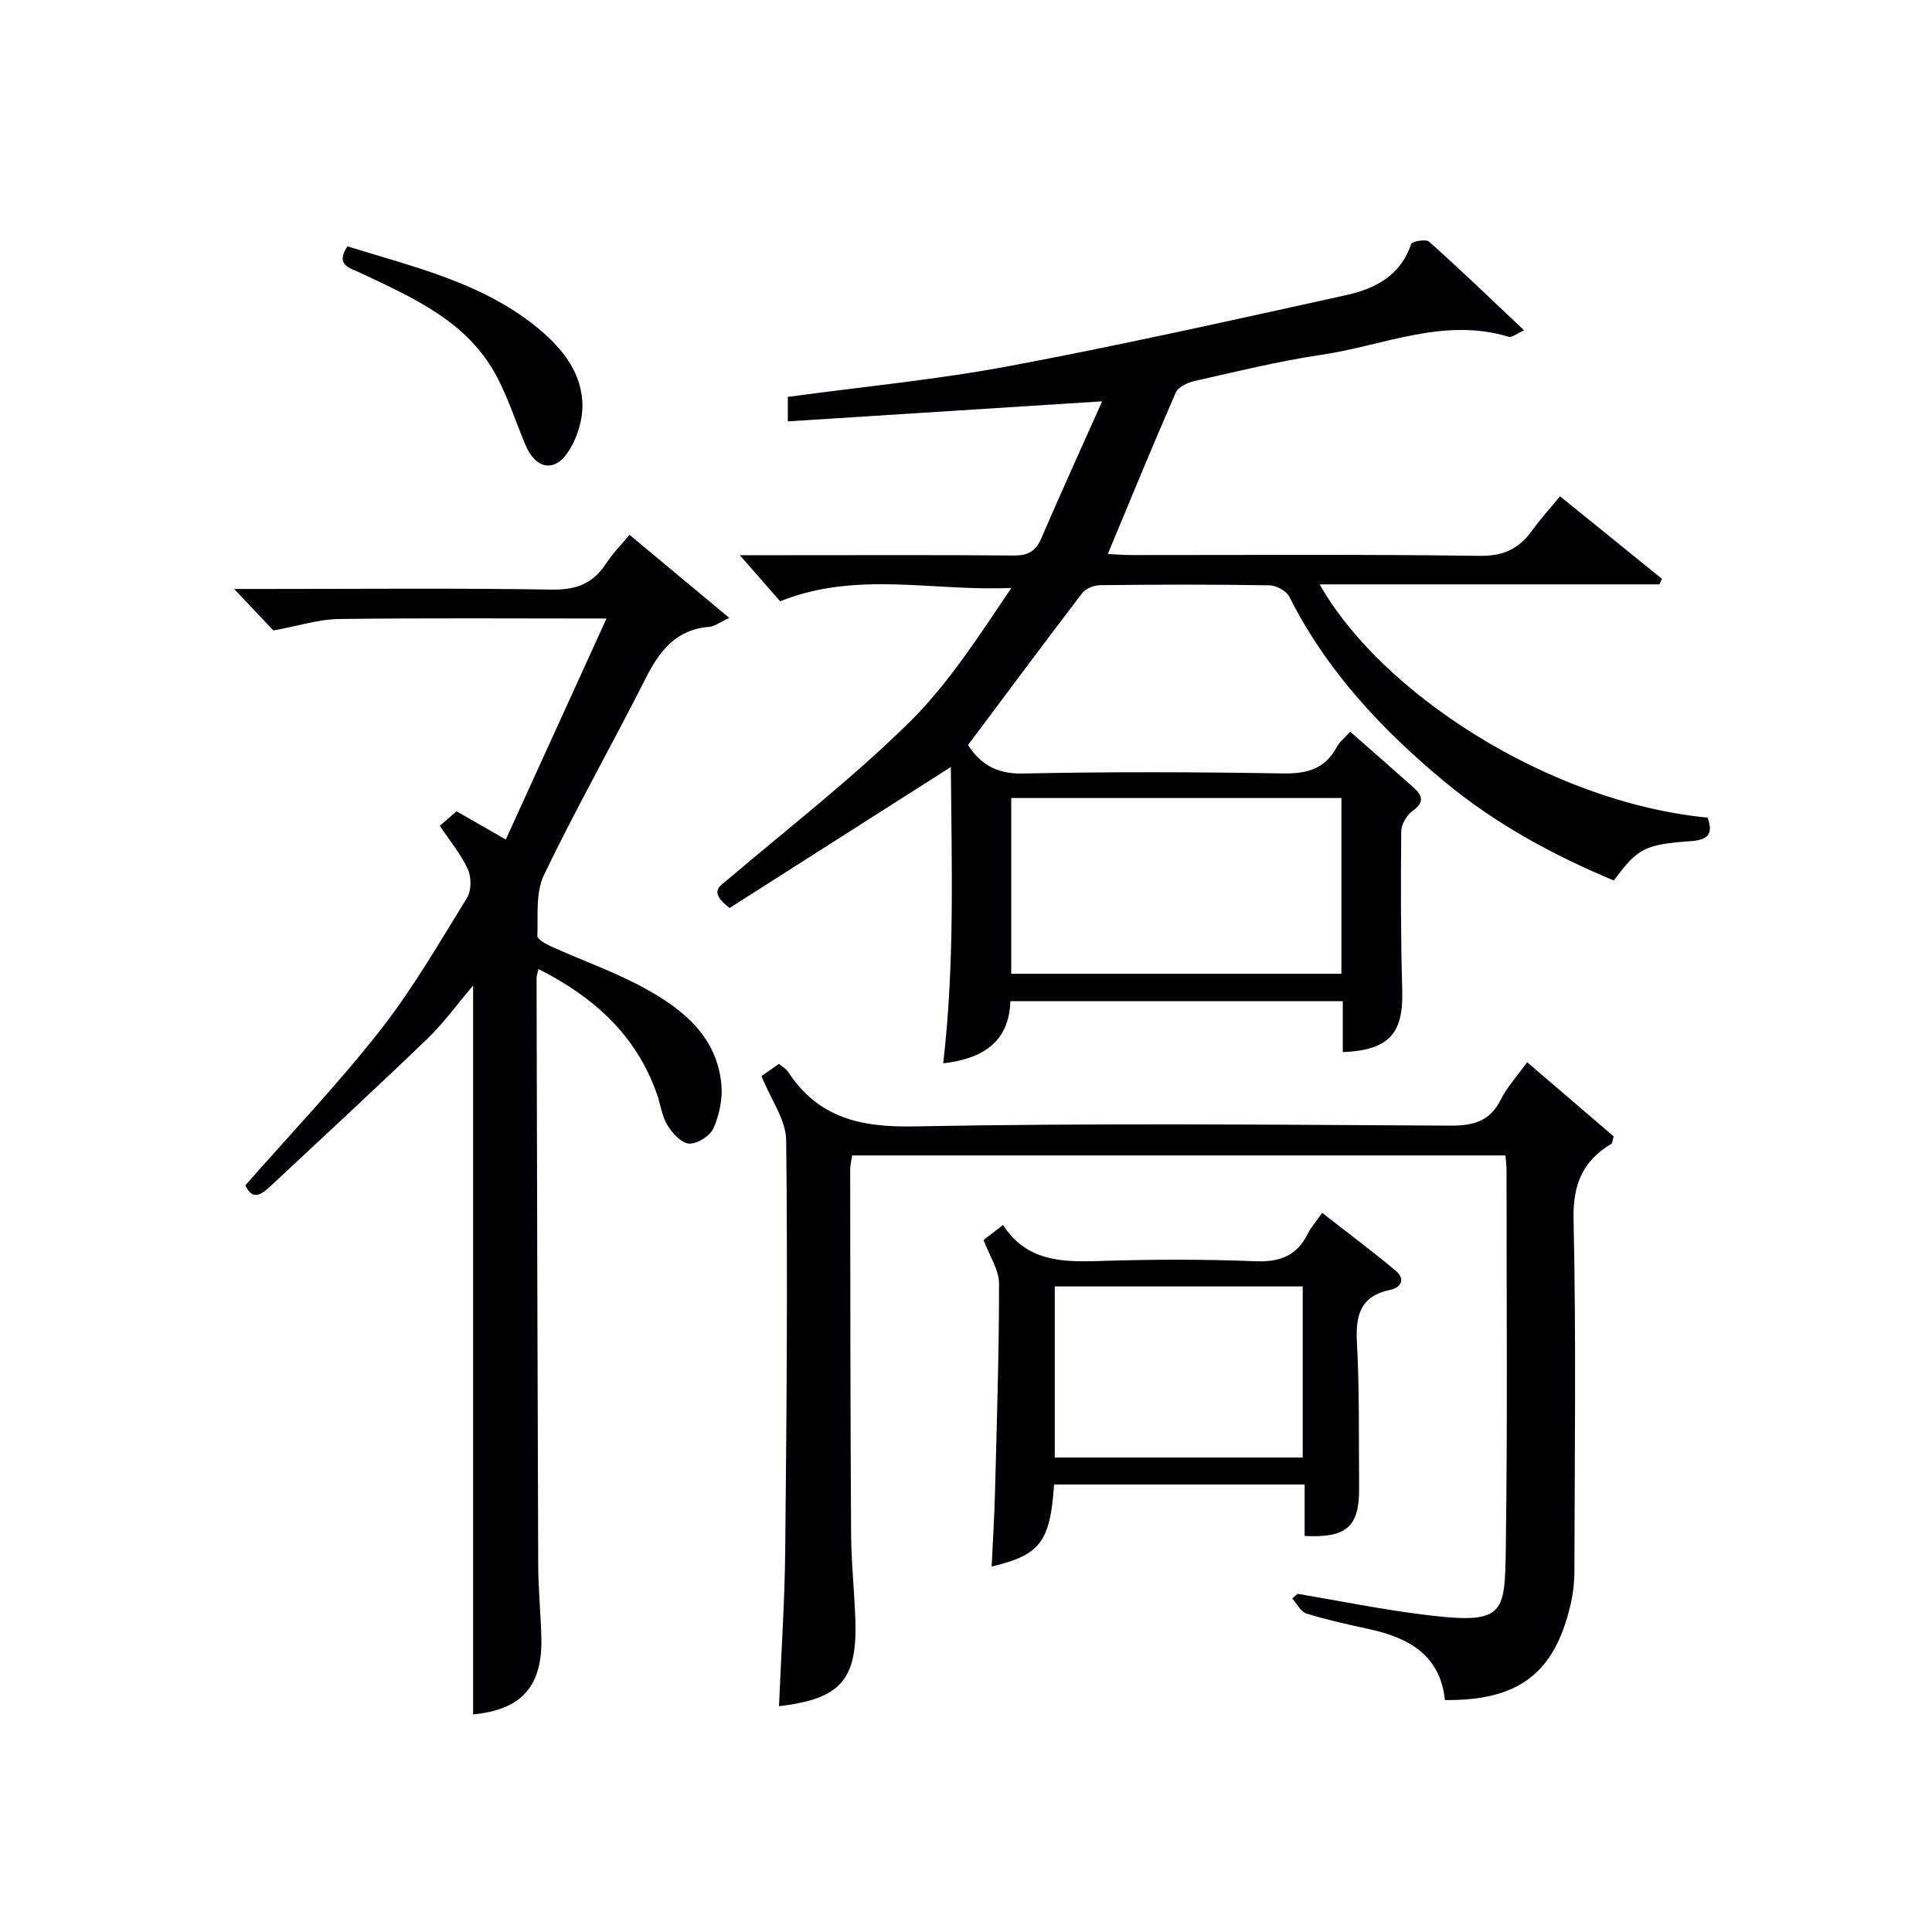 <svg enable-background="new 0 0 400 400" viewBox="0 0 400 400" xmlns="http://www.w3.org/2000/svg"><g fill="#010105"><path d="m315.55 68.39c-1.51.66-2.51 1.54-3.19 1.34-13.43-4.1-25.91 1.83-38.73 3.72-8.86 1.31-17.6 3.48-26.35 5.44-1.42.32-3.35 1.23-3.85 2.38-4.78 10.94-9.3 21.98-14.07 33.43 1.58.07 3.3.22 5.02.22 24 .01 48-.17 72 .16 4.95.07 8.13-1.5 10.83-5.25 1.64-2.28 3.55-4.38 5.77-7.08 7.16 5.8 14.13 11.43 21.09 17.07-.17.39-.34.78-.5 1.17-23.35 0-46.69 0-70.34 0 12.5 22.24 47.22 45.08 80.31 48.29 1.16 3.26.26 4.6-3.47 4.87-9.67.69-11.03 1.54-15.95 8.15-12.51-5.23-24.43-11.67-34.98-20.41-13.04-10.8-24.47-22.99-32.19-38.33-.61-1.22-2.72-2.36-4.15-2.38-11.66-.19-23.33-.16-35-.03-1.28.01-3 .69-3.74 1.65-7.87 10.28-15.59 20.69-23.64 31.45 2.35 3.64 5.6 6.02 11.25 5.9 17.99-.38 36-.32 53.99-.02 4.97.08 8.66-.93 11.09-5.44.61-1.13 1.71-2 2.79-3.21 4.47 3.93 8.84 7.74 13.17 11.61 1.79 1.6 2.25 3.03-.21 4.77-1.23.87-2.38 2.81-2.39 4.27-.11 11-.1 22 .21 32.99.25 8.86-2.76 12.32-12.31 12.71 0-3.44 0-6.87 0-10.55-23.05 0-45.66 0-68.82 0-.28 8.37-5.58 11.91-13.91 12.87 2.41-20.61 1.74-41.06 1.58-61.35-15.93 10.15-31.08 19.81-45.81 29.19-4.45-3.42-2.05-4.47-.2-6.04 12.55-10.64 25.6-20.79 37.31-32.3 8.2-8.06 14.53-18.02 21.24-27.93-16.05.77-31.96-3.62-47.88 2.77-2.54-2.9-5.34-6.1-8.35-9.54h9.67c15.67 0 31.33-.07 47 .06 2.89.03 4.56-.79 5.72-3.5 4-9.28 8.2-18.49 12.63-28.42-22.23 1.42-43.51 2.77-65.08 4.15 0-2.04 0-3.44 0-5.07 15.44-2.1 30.83-3.56 45.96-6.4 23.3-4.37 46.45-9.57 69.6-14.66 5.98-1.31 11.31-4.02 13.5-10.6.18-.55 3.07-1.05 3.71-.48 6.55 5.86 12.89 11.96 19.67 18.36zm-106.19 96.83v36.39h68.37c0-12.32 0-24.25 0-36.39-22.85 0-45.43 0-68.37 0z"/><path d="m111.49 200.63c-.21.93-.4 1.39-.4 1.85.1 40.49.18 80.99.34 121.48.02 4.98.51 9.96.65 14.95.29 10.25-4.12 15.08-14.13 16.04 0-50.09 0-100.23 0-150.9-3.32 3.89-6.11 7.78-9.51 11.05-10.67 10.27-21.56 20.32-32.39 30.44-1.83 1.71-3.74 3.2-5.25-.14 9.39-10.69 19.17-20.94 27.87-32.03 6.75-8.6 12.27-18.17 18.03-27.5.92-1.49.91-4.26.16-5.91-1.42-3.11-3.7-5.83-5.8-8.98 1-.87 2.22-1.93 3.46-3.01 3.18 1.82 6.19 3.54 10.2 5.84 6.92-15.19 13.68-30.03 20.85-45.75-19.47 0-37.44-.14-55.41.1-4.11.05-8.2 1.39-13.56 2.37-1.62-1.71-4.32-4.57-8.12-8.59h6.3c19.83 0 39.67-.19 59.49.13 5.02.08 8.52-1.25 11.21-5.4 1.34-2.06 3.12-3.84 4.85-5.94 6.85 5.71 13.45 11.2 20.66 17.2-1.93.89-3 1.76-4.15 1.85-6.89.55-10.29 4.98-13.16 10.66-6.9 13.64-14.45 26.97-21.07 40.74-1.73 3.6-1.2 8.36-1.35 12.6-.02.7 1.75 1.67 2.85 2.17 6.5 2.94 13.3 5.32 19.53 8.75 7.87 4.33 14.83 10 15.72 19.88.27 2.97-.44 6.29-1.65 9.02-.7 1.58-3.34 3.26-5.02 3.17-1.6-.08-3.5-2.15-4.5-3.8-1.17-1.93-1.45-4.39-2.22-6.58-4.31-12.16-13.08-19.99-24.48-25.76z"/><path d="m311.69 239.22c-45.4 0-90.18 0-135.26 0-.15 1.05-.41 1.98-.41 2.92.03 25.15.03 50.31.19 75.46.04 5.98.7 11.95.89 17.93.38 12.31-3.13 16.24-15.82 17.72.45-10.77 1.18-21.49 1.29-32.23.29-28.32.52-56.64.2-84.95-.05-4.24-3.17-8.44-5.12-13.28.64-.44 2.08-1.45 3.63-2.53.74.64 1.51 1.06 1.93 1.71 6.23 9.48 14.95 11.45 26.02 11.24 36.97-.71 73.96-.35 110.95-.16 4.77.02 8.25-.8 10.52-5.35 1.31-2.63 3.39-4.87 5.48-7.78 6.2 5.32 12.16 10.42 17.92 15.36-.28.93-.27 1.4-.47 1.53-5.97 3.55-8 8.43-7.84 15.64.54 24.31.23 48.64.17 72.96-.01 2.3-.28 4.65-.81 6.89-3.32 14.15-10.75 19.84-26 19.68-.94-9.23-7.4-12.88-15.63-14.68-4.37-.95-8.76-1.91-13.03-3.23-1.19-.37-1.97-2.04-2.94-3.11.36-.33.73-.65 1.09-.98 8.65 1.45 17.26 3.21 25.96 4.3 16.92 2.11 16.96.19 17.16-13.8.37-25.98.14-51.98.15-77.96.01-.99-.12-1.95-.22-3.3z"/><path d="m218.24 307.35c-.81 11.88-2.86 14.59-12.93 16.99.24-5.12.56-10.16.69-15.2.37-14.46.85-28.92.84-43.38 0-2.88-1.99-5.76-3.21-9.03 1.07-.83 2.35-1.81 4.04-3.11 4.82 7.49 12.08 7.71 19.81 7.46 10.81-.35 21.65-.39 32.45.05 5.09.2 8.55-1.14 10.82-5.68.66-1.32 1.67-2.45 2.99-4.34 5.19 4.05 10.3 7.88 15.21 11.96 1.98 1.64 1.27 3.47-1.1 3.97-6.22 1.3-7.22 5.27-6.91 10.95.54 9.96.36 19.96.45 29.94.08 8.13-2.51 10.51-11.28 10.08 0-3.42 0-6.87 0-10.66-17.41 0-34.45 0-51.87 0zm51.47-5.59c0-11.95 0-23.66 0-35.42-17.33 0-34.36 0-51.33 0v35.42z"/><path d="m71.93 51c13.7 4.27 27.51 7.41 38.85 16.46 5.09 4.07 9.33 8.98 9.78 15.55.25 3.57-1.04 7.9-3.13 10.84-2.89 4.07-6.62 3.03-8.6-1.65-1.99-4.7-3.56-9.63-5.92-14.13-6.04-11.54-17.36-16.39-28.34-21.6-2.11-1.01-5.24-1.51-2.64-5.47z"/></g></svg>